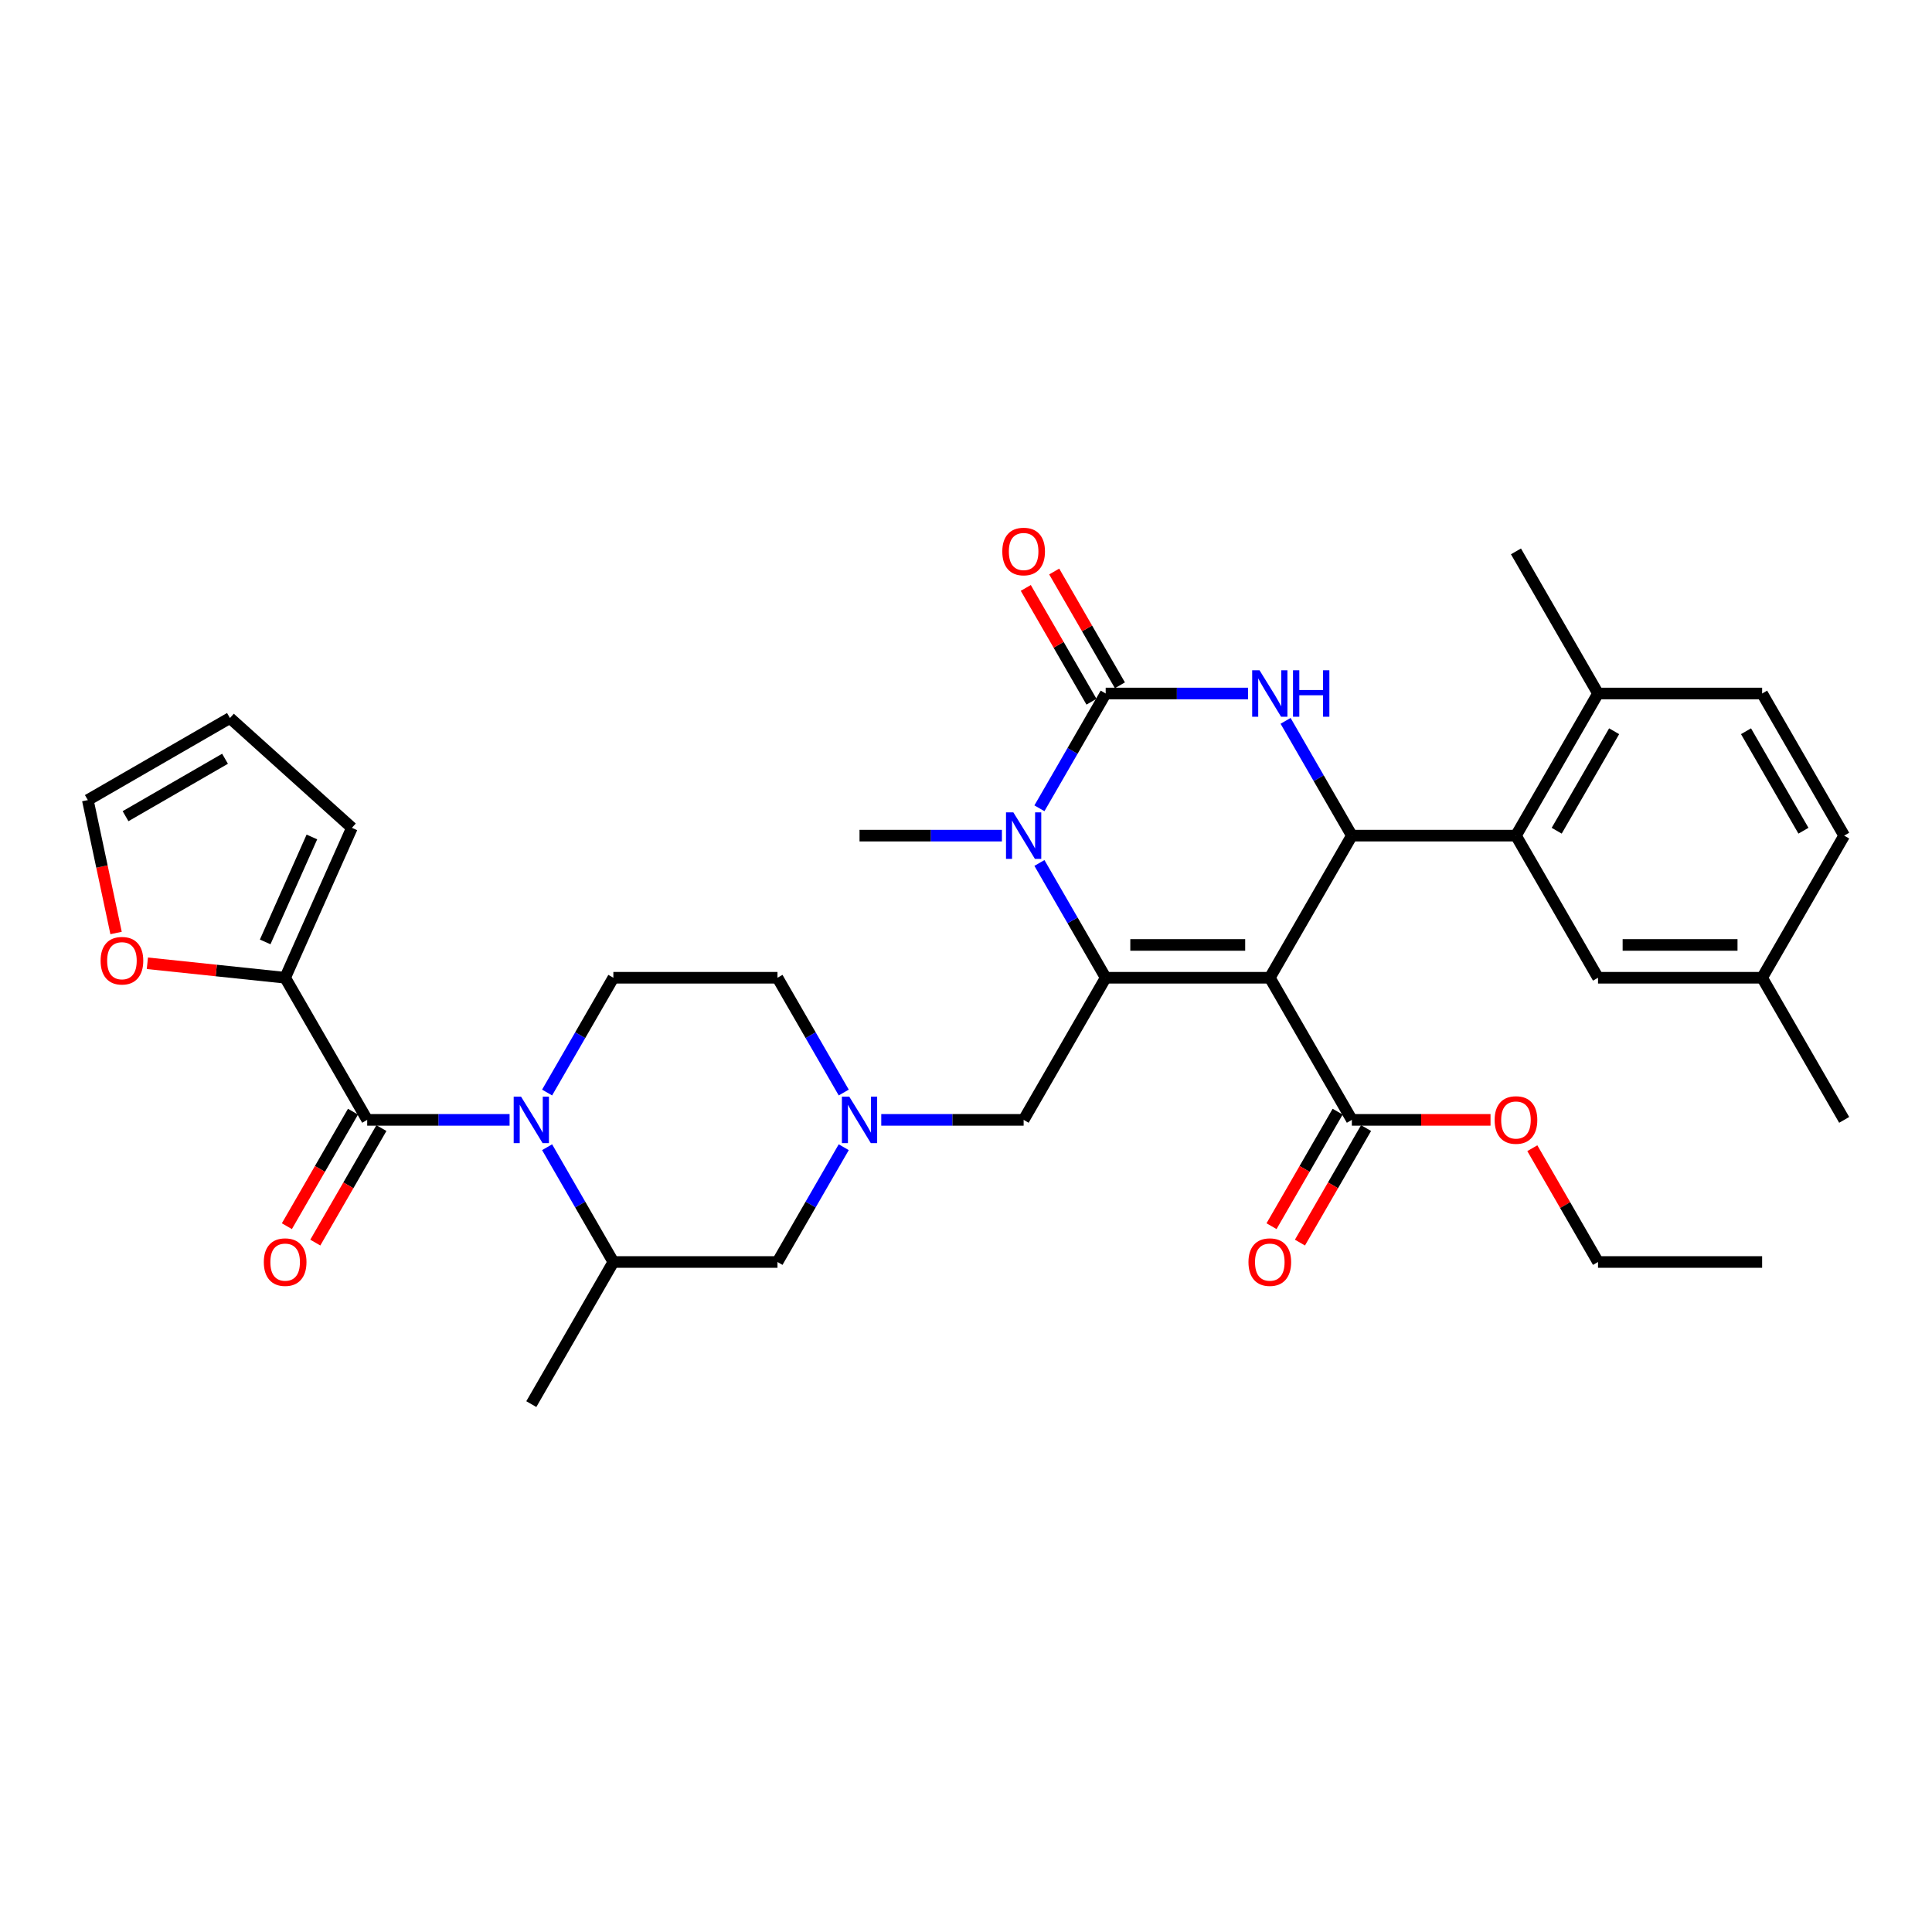 <?xml version='1.0' encoding='iso-8859-1'?>
<svg version='1.1' baseProfile='full'
              xmlns='http://www.w3.org/2000/svg'
                      xmlns:rdkit='http://www.rdkit.org/xml'
                      xmlns:xlink='http://www.w3.org/1999/xlink'
                  xml:space='preserve'
width='1000px' height='1000px' viewBox='0 0 1000 1000'>
<!-- END OF HEADER -->
<rect style='opacity:1.0;fill:#FFFFFF;stroke:none' width='1000' height='1000' x='0' y='0'> </rect>
<path class='bond-0' d='M 147.592,506.082 L 111.937,502.334' style='fill:none;fill-rule:evenodd;stroke:#000000;stroke-width:6px;stroke-linecap:butt;stroke-linejoin:miter;stroke-opacity:1' />
<path class='bond-0' d='M 111.937,502.334 L 76.281,498.587' style='fill:none;fill-rule:evenodd;stroke:#FF0000;stroke-width:6px;stroke-linecap:butt;stroke-linejoin:miter;stroke-opacity:1' />
<path class='bond-1' d='M 147.592,506.082 L 182.141,428.483' style='fill:none;fill-rule:evenodd;stroke:#000000;stroke-width:6px;stroke-linecap:butt;stroke-linejoin:miter;stroke-opacity:1' />
<path class='bond-1' d='M 137.255,487.532 L 161.439,433.213' style='fill:none;fill-rule:evenodd;stroke:#000000;stroke-width:6px;stroke-linecap:butt;stroke-linejoin:miter;stroke-opacity:1' />
<path class='bond-2' d='M 147.592,506.082 L 190.063,579.644' style='fill:none;fill-rule:evenodd;stroke:#000000;stroke-width:6px;stroke-linecap:butt;stroke-linejoin:miter;stroke-opacity:1' />
<path class='bond-3' d='M 283.176,593.796 L 300.327,623.501' style='fill:none;fill-rule:evenodd;stroke:#0000FF;stroke-width:6px;stroke-linecap:butt;stroke-linejoin:miter;stroke-opacity:1' />
<path class='bond-3' d='M 300.327,623.501 L 317.477,653.207' style='fill:none;fill-rule:evenodd;stroke:#000000;stroke-width:6px;stroke-linecap:butt;stroke-linejoin:miter;stroke-opacity:1' />
<path class='bond-4' d='M 263.759,579.644 L 226.911,579.644' style='fill:none;fill-rule:evenodd;stroke:#0000FF;stroke-width:6px;stroke-linecap:butt;stroke-linejoin:miter;stroke-opacity:1' />
<path class='bond-4' d='M 226.911,579.644 L 190.063,579.644' style='fill:none;fill-rule:evenodd;stroke:#000000;stroke-width:6px;stroke-linecap:butt;stroke-linejoin:miter;stroke-opacity:1' />
<path class='bond-5' d='M 283.176,565.493 L 300.327,535.787' style='fill:none;fill-rule:evenodd;stroke:#0000FF;stroke-width:6px;stroke-linecap:butt;stroke-linejoin:miter;stroke-opacity:1' />
<path class='bond-5' d='M 300.327,535.787 L 317.477,506.082' style='fill:none;fill-rule:evenodd;stroke:#000000;stroke-width:6px;stroke-linecap:butt;stroke-linejoin:miter;stroke-opacity:1' />
<path class='bond-6' d='M 182.707,575.397 L 165.596,605.035' style='fill:none;fill-rule:evenodd;stroke:#000000;stroke-width:6px;stroke-linecap:butt;stroke-linejoin:miter;stroke-opacity:1' />
<path class='bond-6' d='M 165.596,605.035 L 148.485,634.672' style='fill:none;fill-rule:evenodd;stroke:#FF0000;stroke-width:6px;stroke-linecap:butt;stroke-linejoin:miter;stroke-opacity:1' />
<path class='bond-6' d='M 197.42,583.891 L 180.308,613.529' style='fill:none;fill-rule:evenodd;stroke:#000000;stroke-width:6px;stroke-linecap:butt;stroke-linejoin:miter;stroke-opacity:1' />
<path class='bond-6' d='M 180.308,613.529 L 163.197,643.166' style='fill:none;fill-rule:evenodd;stroke:#FF0000;stroke-width:6px;stroke-linecap:butt;stroke-linejoin:miter;stroke-opacity:1' />
<path class='bond-7' d='M 60.078,482.916 L 52.766,448.516' style='fill:none;fill-rule:evenodd;stroke:#FF0000;stroke-width:6px;stroke-linecap:butt;stroke-linejoin:miter;stroke-opacity:1' />
<path class='bond-7' d='M 52.766,448.516 L 45.455,414.117' style='fill:none;fill-rule:evenodd;stroke:#000000;stroke-width:6px;stroke-linecap:butt;stroke-linejoin:miter;stroke-opacity:1' />
<path class='bond-8' d='M 182.141,428.483 L 119.017,371.645' style='fill:none;fill-rule:evenodd;stroke:#000000;stroke-width:6px;stroke-linecap:butt;stroke-linejoin:miter;stroke-opacity:1' />
<path class='bond-9' d='M 436.72,565.493 L 419.57,535.787' style='fill:none;fill-rule:evenodd;stroke:#0000FF;stroke-width:6px;stroke-linecap:butt;stroke-linejoin:miter;stroke-opacity:1' />
<path class='bond-9' d='M 419.57,535.787 L 402.42,506.082' style='fill:none;fill-rule:evenodd;stroke:#000000;stroke-width:6px;stroke-linecap:butt;stroke-linejoin:miter;stroke-opacity:1' />
<path class='bond-10' d='M 456.137,579.644 L 492.985,579.644' style='fill:none;fill-rule:evenodd;stroke:#0000FF;stroke-width:6px;stroke-linecap:butt;stroke-linejoin:miter;stroke-opacity:1' />
<path class='bond-10' d='M 492.985,579.644 L 529.833,579.644' style='fill:none;fill-rule:evenodd;stroke:#000000;stroke-width:6px;stroke-linecap:butt;stroke-linejoin:miter;stroke-opacity:1' />
<path class='bond-11' d='M 436.72,593.796 L 419.57,623.501' style='fill:none;fill-rule:evenodd;stroke:#0000FF;stroke-width:6px;stroke-linecap:butt;stroke-linejoin:miter;stroke-opacity:1' />
<path class='bond-11' d='M 419.57,623.501 L 402.42,653.207' style='fill:none;fill-rule:evenodd;stroke:#000000;stroke-width:6px;stroke-linecap:butt;stroke-linejoin:miter;stroke-opacity:1' />
<path class='bond-12' d='M 317.477,653.207 L 402.42,653.207' style='fill:none;fill-rule:evenodd;stroke:#000000;stroke-width:6px;stroke-linecap:butt;stroke-linejoin:miter;stroke-opacity:1' />
<path class='bond-13' d='M 317.477,653.207 L 275.006,726.769' style='fill:none;fill-rule:evenodd;stroke:#000000;stroke-width:6px;stroke-linecap:butt;stroke-linejoin:miter;stroke-opacity:1' />
<path class='bond-14' d='M 657.247,506.082 L 572.304,506.082' style='fill:none;fill-rule:evenodd;stroke:#000000;stroke-width:6px;stroke-linecap:butt;stroke-linejoin:miter;stroke-opacity:1' />
<path class='bond-14' d='M 644.506,489.093 L 585.046,489.093' style='fill:none;fill-rule:evenodd;stroke:#000000;stroke-width:6px;stroke-linecap:butt;stroke-linejoin:miter;stroke-opacity:1' />
<path class='bond-15' d='M 657.247,506.082 L 699.718,432.52' style='fill:none;fill-rule:evenodd;stroke:#000000;stroke-width:6px;stroke-linecap:butt;stroke-linejoin:miter;stroke-opacity:1' />
<path class='bond-16' d='M 657.247,506.082 L 699.718,579.644' style='fill:none;fill-rule:evenodd;stroke:#000000;stroke-width:6px;stroke-linecap:butt;stroke-linejoin:miter;stroke-opacity:1' />
<path class='bond-17' d='M 572.304,506.082 L 555.154,476.376' style='fill:none;fill-rule:evenodd;stroke:#000000;stroke-width:6px;stroke-linecap:butt;stroke-linejoin:miter;stroke-opacity:1' />
<path class='bond-17' d='M 555.154,476.376 L 538.004,446.671' style='fill:none;fill-rule:evenodd;stroke:#0000FF;stroke-width:6px;stroke-linecap:butt;stroke-linejoin:miter;stroke-opacity:1' />
<path class='bond-18' d='M 572.304,506.082 L 529.833,579.644' style='fill:none;fill-rule:evenodd;stroke:#000000;stroke-width:6px;stroke-linecap:butt;stroke-linejoin:miter;stroke-opacity:1' />
<path class='bond-19' d='M 538.004,418.368 L 555.154,388.663' style='fill:none;fill-rule:evenodd;stroke:#0000FF;stroke-width:6px;stroke-linecap:butt;stroke-linejoin:miter;stroke-opacity:1' />
<path class='bond-19' d='M 555.154,388.663 L 572.304,358.957' style='fill:none;fill-rule:evenodd;stroke:#000000;stroke-width:6px;stroke-linecap:butt;stroke-linejoin:miter;stroke-opacity:1' />
<path class='bond-20' d='M 518.587,432.52 L 481.739,432.52' style='fill:none;fill-rule:evenodd;stroke:#0000FF;stroke-width:6px;stroke-linecap:butt;stroke-linejoin:miter;stroke-opacity:1' />
<path class='bond-20' d='M 481.739,432.52 L 444.891,432.52' style='fill:none;fill-rule:evenodd;stroke:#000000;stroke-width:6px;stroke-linecap:butt;stroke-linejoin:miter;stroke-opacity:1' />
<path class='bond-21' d='M 572.304,358.957 L 609.152,358.957' style='fill:none;fill-rule:evenodd;stroke:#000000;stroke-width:6px;stroke-linecap:butt;stroke-linejoin:miter;stroke-opacity:1' />
<path class='bond-21' d='M 609.152,358.957 L 646.001,358.957' style='fill:none;fill-rule:evenodd;stroke:#0000FF;stroke-width:6px;stroke-linecap:butt;stroke-linejoin:miter;stroke-opacity:1' />
<path class='bond-22' d='M 579.661,354.71 L 562.657,325.259' style='fill:none;fill-rule:evenodd;stroke:#000000;stroke-width:6px;stroke-linecap:butt;stroke-linejoin:miter;stroke-opacity:1' />
<path class='bond-22' d='M 562.657,325.259 L 545.654,295.809' style='fill:none;fill-rule:evenodd;stroke:#FF0000;stroke-width:6px;stroke-linecap:butt;stroke-linejoin:miter;stroke-opacity:1' />
<path class='bond-22' d='M 564.948,363.204 L 547.945,333.754' style='fill:none;fill-rule:evenodd;stroke:#000000;stroke-width:6px;stroke-linecap:butt;stroke-linejoin:miter;stroke-opacity:1' />
<path class='bond-22' d='M 547.945,333.754 L 530.942,304.303' style='fill:none;fill-rule:evenodd;stroke:#FF0000;stroke-width:6px;stroke-linecap:butt;stroke-linejoin:miter;stroke-opacity:1' />
<path class='bond-23' d='M 665.417,373.109 L 682.568,402.814' style='fill:none;fill-rule:evenodd;stroke:#0000FF;stroke-width:6px;stroke-linecap:butt;stroke-linejoin:miter;stroke-opacity:1' />
<path class='bond-23' d='M 682.568,402.814 L 699.718,432.52' style='fill:none;fill-rule:evenodd;stroke:#000000;stroke-width:6px;stroke-linecap:butt;stroke-linejoin:miter;stroke-opacity:1' />
<path class='bond-24' d='M 699.718,432.52 L 784.661,432.52' style='fill:none;fill-rule:evenodd;stroke:#000000;stroke-width:6px;stroke-linecap:butt;stroke-linejoin:miter;stroke-opacity:1' />
<path class='bond-25' d='M 692.362,575.397 L 675.251,605.035' style='fill:none;fill-rule:evenodd;stroke:#000000;stroke-width:6px;stroke-linecap:butt;stroke-linejoin:miter;stroke-opacity:1' />
<path class='bond-25' d='M 675.251,605.035 L 658.139,634.672' style='fill:none;fill-rule:evenodd;stroke:#FF0000;stroke-width:6px;stroke-linecap:butt;stroke-linejoin:miter;stroke-opacity:1' />
<path class='bond-25' d='M 707.074,583.891 L 689.963,613.529' style='fill:none;fill-rule:evenodd;stroke:#000000;stroke-width:6px;stroke-linecap:butt;stroke-linejoin:miter;stroke-opacity:1' />
<path class='bond-25' d='M 689.963,613.529 L 672.852,643.166' style='fill:none;fill-rule:evenodd;stroke:#FF0000;stroke-width:6px;stroke-linecap:butt;stroke-linejoin:miter;stroke-opacity:1' />
<path class='bond-26' d='M 699.718,579.644 L 735.606,579.644' style='fill:none;fill-rule:evenodd;stroke:#000000;stroke-width:6px;stroke-linecap:butt;stroke-linejoin:miter;stroke-opacity:1' />
<path class='bond-26' d='M 735.606,579.644 L 771.494,579.644' style='fill:none;fill-rule:evenodd;stroke:#FF0000;stroke-width:6px;stroke-linecap:butt;stroke-linejoin:miter;stroke-opacity:1' />
<path class='bond-27' d='M 793.125,594.305 L 810.128,623.756' style='fill:none;fill-rule:evenodd;stroke:#FF0000;stroke-width:6px;stroke-linecap:butt;stroke-linejoin:miter;stroke-opacity:1' />
<path class='bond-27' d='M 810.128,623.756 L 827.132,653.207' style='fill:none;fill-rule:evenodd;stroke:#000000;stroke-width:6px;stroke-linecap:butt;stroke-linejoin:miter;stroke-opacity:1' />
<path class='bond-28' d='M 827.132,653.207 L 912.074,653.207' style='fill:none;fill-rule:evenodd;stroke:#000000;stroke-width:6px;stroke-linecap:butt;stroke-linejoin:miter;stroke-opacity:1' />
<path class='bond-29' d='M 784.661,432.52 L 827.132,358.957' style='fill:none;fill-rule:evenodd;stroke:#000000;stroke-width:6px;stroke-linecap:butt;stroke-linejoin:miter;stroke-opacity:1' />
<path class='bond-29' d='M 805.744,429.979 L 835.474,378.486' style='fill:none;fill-rule:evenodd;stroke:#000000;stroke-width:6px;stroke-linecap:butt;stroke-linejoin:miter;stroke-opacity:1' />
<path class='bond-30' d='M 784.661,432.52 L 827.132,506.082' style='fill:none;fill-rule:evenodd;stroke:#000000;stroke-width:6px;stroke-linecap:butt;stroke-linejoin:miter;stroke-opacity:1' />
<path class='bond-31' d='M 827.132,358.957 L 912.074,358.957' style='fill:none;fill-rule:evenodd;stroke:#000000;stroke-width:6px;stroke-linecap:butt;stroke-linejoin:miter;stroke-opacity:1' />
<path class='bond-32' d='M 827.132,358.957 L 784.661,285.395' style='fill:none;fill-rule:evenodd;stroke:#000000;stroke-width:6px;stroke-linecap:butt;stroke-linejoin:miter;stroke-opacity:1' />
<path class='bond-33' d='M 827.132,506.082 L 912.074,506.082' style='fill:none;fill-rule:evenodd;stroke:#000000;stroke-width:6px;stroke-linecap:butt;stroke-linejoin:miter;stroke-opacity:1' />
<path class='bond-33' d='M 839.873,489.093 L 899.333,489.093' style='fill:none;fill-rule:evenodd;stroke:#000000;stroke-width:6px;stroke-linecap:butt;stroke-linejoin:miter;stroke-opacity:1' />
<path class='bond-34' d='M 912.074,358.957 L 954.545,432.52' style='fill:none;fill-rule:evenodd;stroke:#000000;stroke-width:6px;stroke-linecap:butt;stroke-linejoin:miter;stroke-opacity:1' />
<path class='bond-34' d='M 903.732,378.486 L 933.462,429.979' style='fill:none;fill-rule:evenodd;stroke:#000000;stroke-width:6px;stroke-linecap:butt;stroke-linejoin:miter;stroke-opacity:1' />
<path class='bond-35' d='M 912.074,506.082 L 954.545,432.52' style='fill:none;fill-rule:evenodd;stroke:#000000;stroke-width:6px;stroke-linecap:butt;stroke-linejoin:miter;stroke-opacity:1' />
<path class='bond-36' d='M 912.074,506.082 L 954.545,579.644' style='fill:none;fill-rule:evenodd;stroke:#000000;stroke-width:6px;stroke-linecap:butt;stroke-linejoin:miter;stroke-opacity:1' />
<path class='bond-37' d='M 317.477,506.082 L 402.42,506.082' style='fill:none;fill-rule:evenodd;stroke:#000000;stroke-width:6px;stroke-linecap:butt;stroke-linejoin:miter;stroke-opacity:1' />
<path class='bond-38' d='M 45.455,414.117 L 119.017,371.645' style='fill:none;fill-rule:evenodd;stroke:#000000;stroke-width:6px;stroke-linecap:butt;stroke-linejoin:miter;stroke-opacity:1' />
<path class='bond-38' d='M 64.983,422.459 L 116.477,392.729' style='fill:none;fill-rule:evenodd;stroke:#000000;stroke-width:6px;stroke-linecap:butt;stroke-linejoin:miter;stroke-opacity:1' />
<path  class='atom-1' d='M 269.688 567.616
L 277.571 580.358
Q 278.353 581.615, 279.61 583.891
Q 280.867 586.168, 280.935 586.304
L 280.935 567.616
L 284.129 567.616
L 284.129 591.672
L 280.833 591.672
L 272.373 577.741
Q 271.387 576.111, 270.334 574.242
Q 269.315 572.373, 269.009 571.796
L 269.009 591.672
L 265.883 591.672
L 265.883 567.616
L 269.688 567.616
' fill='#0000FF'/>
<path  class='atom-3' d='M 136.55 653.274
Q 136.55 647.498, 139.404 644.271
Q 142.258 641.043, 147.592 641.043
Q 152.927 641.043, 155.781 644.271
Q 158.635 647.498, 158.635 653.274
Q 158.635 659.119, 155.747 662.448
Q 152.859 665.744, 147.592 665.744
Q 142.292 665.744, 139.404 662.448
Q 136.55 659.152, 136.55 653.274
M 147.592 663.026
Q 151.262 663.026, 153.232 660.58
Q 155.237 658.099, 155.237 653.274
Q 155.237 648.552, 153.232 646.173
Q 151.262 643.761, 147.592 643.761
Q 143.923 643.761, 141.918 646.139
Q 139.947 648.518, 139.947 653.274
Q 139.947 658.133, 141.918 660.58
Q 143.923 663.026, 147.592 663.026
' fill='#FF0000'/>
<path  class='atom-4' d='M 52.073 497.271
Q 52.073 491.495, 54.927 488.267
Q 57.781 485.039, 63.115 485.039
Q 68.45 485.039, 71.303 488.267
Q 74.158 491.495, 74.158 497.271
Q 74.158 503.115, 71.269 506.445
Q 68.382 509.74, 63.115 509.74
Q 57.815 509.74, 54.927 506.445
Q 52.073 503.149, 52.073 497.271
M 63.115 507.022
Q 66.785 507.022, 68.755 504.576
Q 70.76 502.096, 70.76 497.271
Q 70.76 492.548, 68.755 490.17
Q 66.785 487.757, 63.115 487.757
Q 59.446 487.757, 57.441 490.136
Q 55.47 492.514, 55.47 497.271
Q 55.47 502.13, 57.441 504.576
Q 59.446 507.022, 63.115 507.022
' fill='#FF0000'/>
<path  class='atom-6' d='M 439.573 567.616
L 447.456 580.358
Q 448.237 581.615, 449.495 583.891
Q 450.752 586.168, 450.82 586.304
L 450.82 567.616
L 454.014 567.616
L 454.014 591.672
L 450.718 591.672
L 442.258 577.741
Q 441.272 576.111, 440.219 574.242
Q 439.2 572.373, 438.894 571.796
L 438.894 591.672
L 435.768 591.672
L 435.768 567.616
L 439.573 567.616
' fill='#0000FF'/>
<path  class='atom-10' d='M 524.516 420.492
L 532.398 433.233
Q 533.18 434.49, 534.437 436.767
Q 535.694 439.043, 535.762 439.179
L 535.762 420.492
L 538.956 420.492
L 538.956 444.547
L 535.66 444.547
L 527.2 430.617
Q 526.215 428.986, 525.161 427.117
Q 524.142 425.248, 523.836 424.671
L 523.836 444.547
L 520.71 444.547
L 520.71 420.492
L 524.516 420.492
' fill='#0000FF'/>
<path  class='atom-12' d='M 651.929 346.929
L 659.812 359.671
Q 660.594 360.928, 661.851 363.204
Q 663.108 365.481, 663.176 365.617
L 663.176 346.929
L 666.37 346.929
L 666.37 370.985
L 663.074 370.985
L 654.614 357.055
Q 653.628 355.424, 652.575 353.555
Q 651.556 351.686, 651.25 351.109
L 651.25 370.985
L 648.124 370.985
L 648.124 346.929
L 651.929 346.929
' fill='#0000FF'/>
<path  class='atom-12' d='M 669.258 346.929
L 672.52 346.929
L 672.52 357.156
L 684.819 357.156
L 684.819 346.929
L 688.081 346.929
L 688.081 370.985
L 684.819 370.985
L 684.819 359.875
L 672.52 359.875
L 672.52 370.985
L 669.258 370.985
L 669.258 346.929
' fill='#0000FF'/>
<path  class='atom-17' d='M 646.204 653.274
Q 646.204 647.498, 649.058 644.271
Q 651.913 641.043, 657.247 641.043
Q 662.581 641.043, 665.435 644.271
Q 668.289 647.498, 668.289 653.274
Q 668.289 659.119, 665.401 662.448
Q 662.513 665.744, 657.247 665.744
Q 651.946 665.744, 649.058 662.448
Q 646.204 659.152, 646.204 653.274
M 657.247 663.026
Q 660.916 663.026, 662.887 660.58
Q 664.892 658.099, 664.892 653.274
Q 664.892 648.552, 662.887 646.173
Q 660.916 643.761, 657.247 643.761
Q 653.577 643.761, 651.573 646.139
Q 649.602 648.518, 649.602 653.274
Q 649.602 658.133, 651.573 660.58
Q 653.577 663.026, 657.247 663.026
' fill='#FF0000'/>
<path  class='atom-18' d='M 773.618 579.712
Q 773.618 573.936, 776.472 570.708
Q 779.326 567.48, 784.661 567.48
Q 789.995 567.48, 792.849 570.708
Q 795.703 573.936, 795.703 579.712
Q 795.703 585.556, 792.815 588.886
Q 789.927 592.182, 784.661 592.182
Q 779.36 592.182, 776.472 588.886
Q 773.618 585.59, 773.618 579.712
M 784.661 589.464
Q 788.33 589.464, 790.301 587.017
Q 792.305 584.537, 792.305 579.712
Q 792.305 574.989, 790.301 572.611
Q 788.33 570.199, 784.661 570.199
Q 780.991 570.199, 778.986 572.577
Q 777.016 574.955, 777.016 579.712
Q 777.016 584.571, 778.986 587.017
Q 780.991 589.464, 784.661 589.464
' fill='#FF0000'/>
<path  class='atom-19' d='M 518.791 285.463
Q 518.791 279.687, 521.645 276.459
Q 524.499 273.231, 529.833 273.231
Q 535.168 273.231, 538.022 276.459
Q 540.876 279.687, 540.876 285.463
Q 540.876 291.307, 537.988 294.637
Q 535.1 297.932, 529.833 297.932
Q 524.533 297.932, 521.645 294.637
Q 518.791 291.341, 518.791 285.463
M 529.833 295.214
Q 533.503 295.214, 535.473 292.768
Q 537.478 290.288, 537.478 285.463
Q 537.478 280.74, 535.473 278.362
Q 533.503 275.949, 529.833 275.949
Q 526.164 275.949, 524.159 278.328
Q 522.188 280.706, 522.188 285.463
Q 522.188 290.322, 524.159 292.768
Q 526.164 295.214, 529.833 295.214
' fill='#FF0000'/>
</svg>
